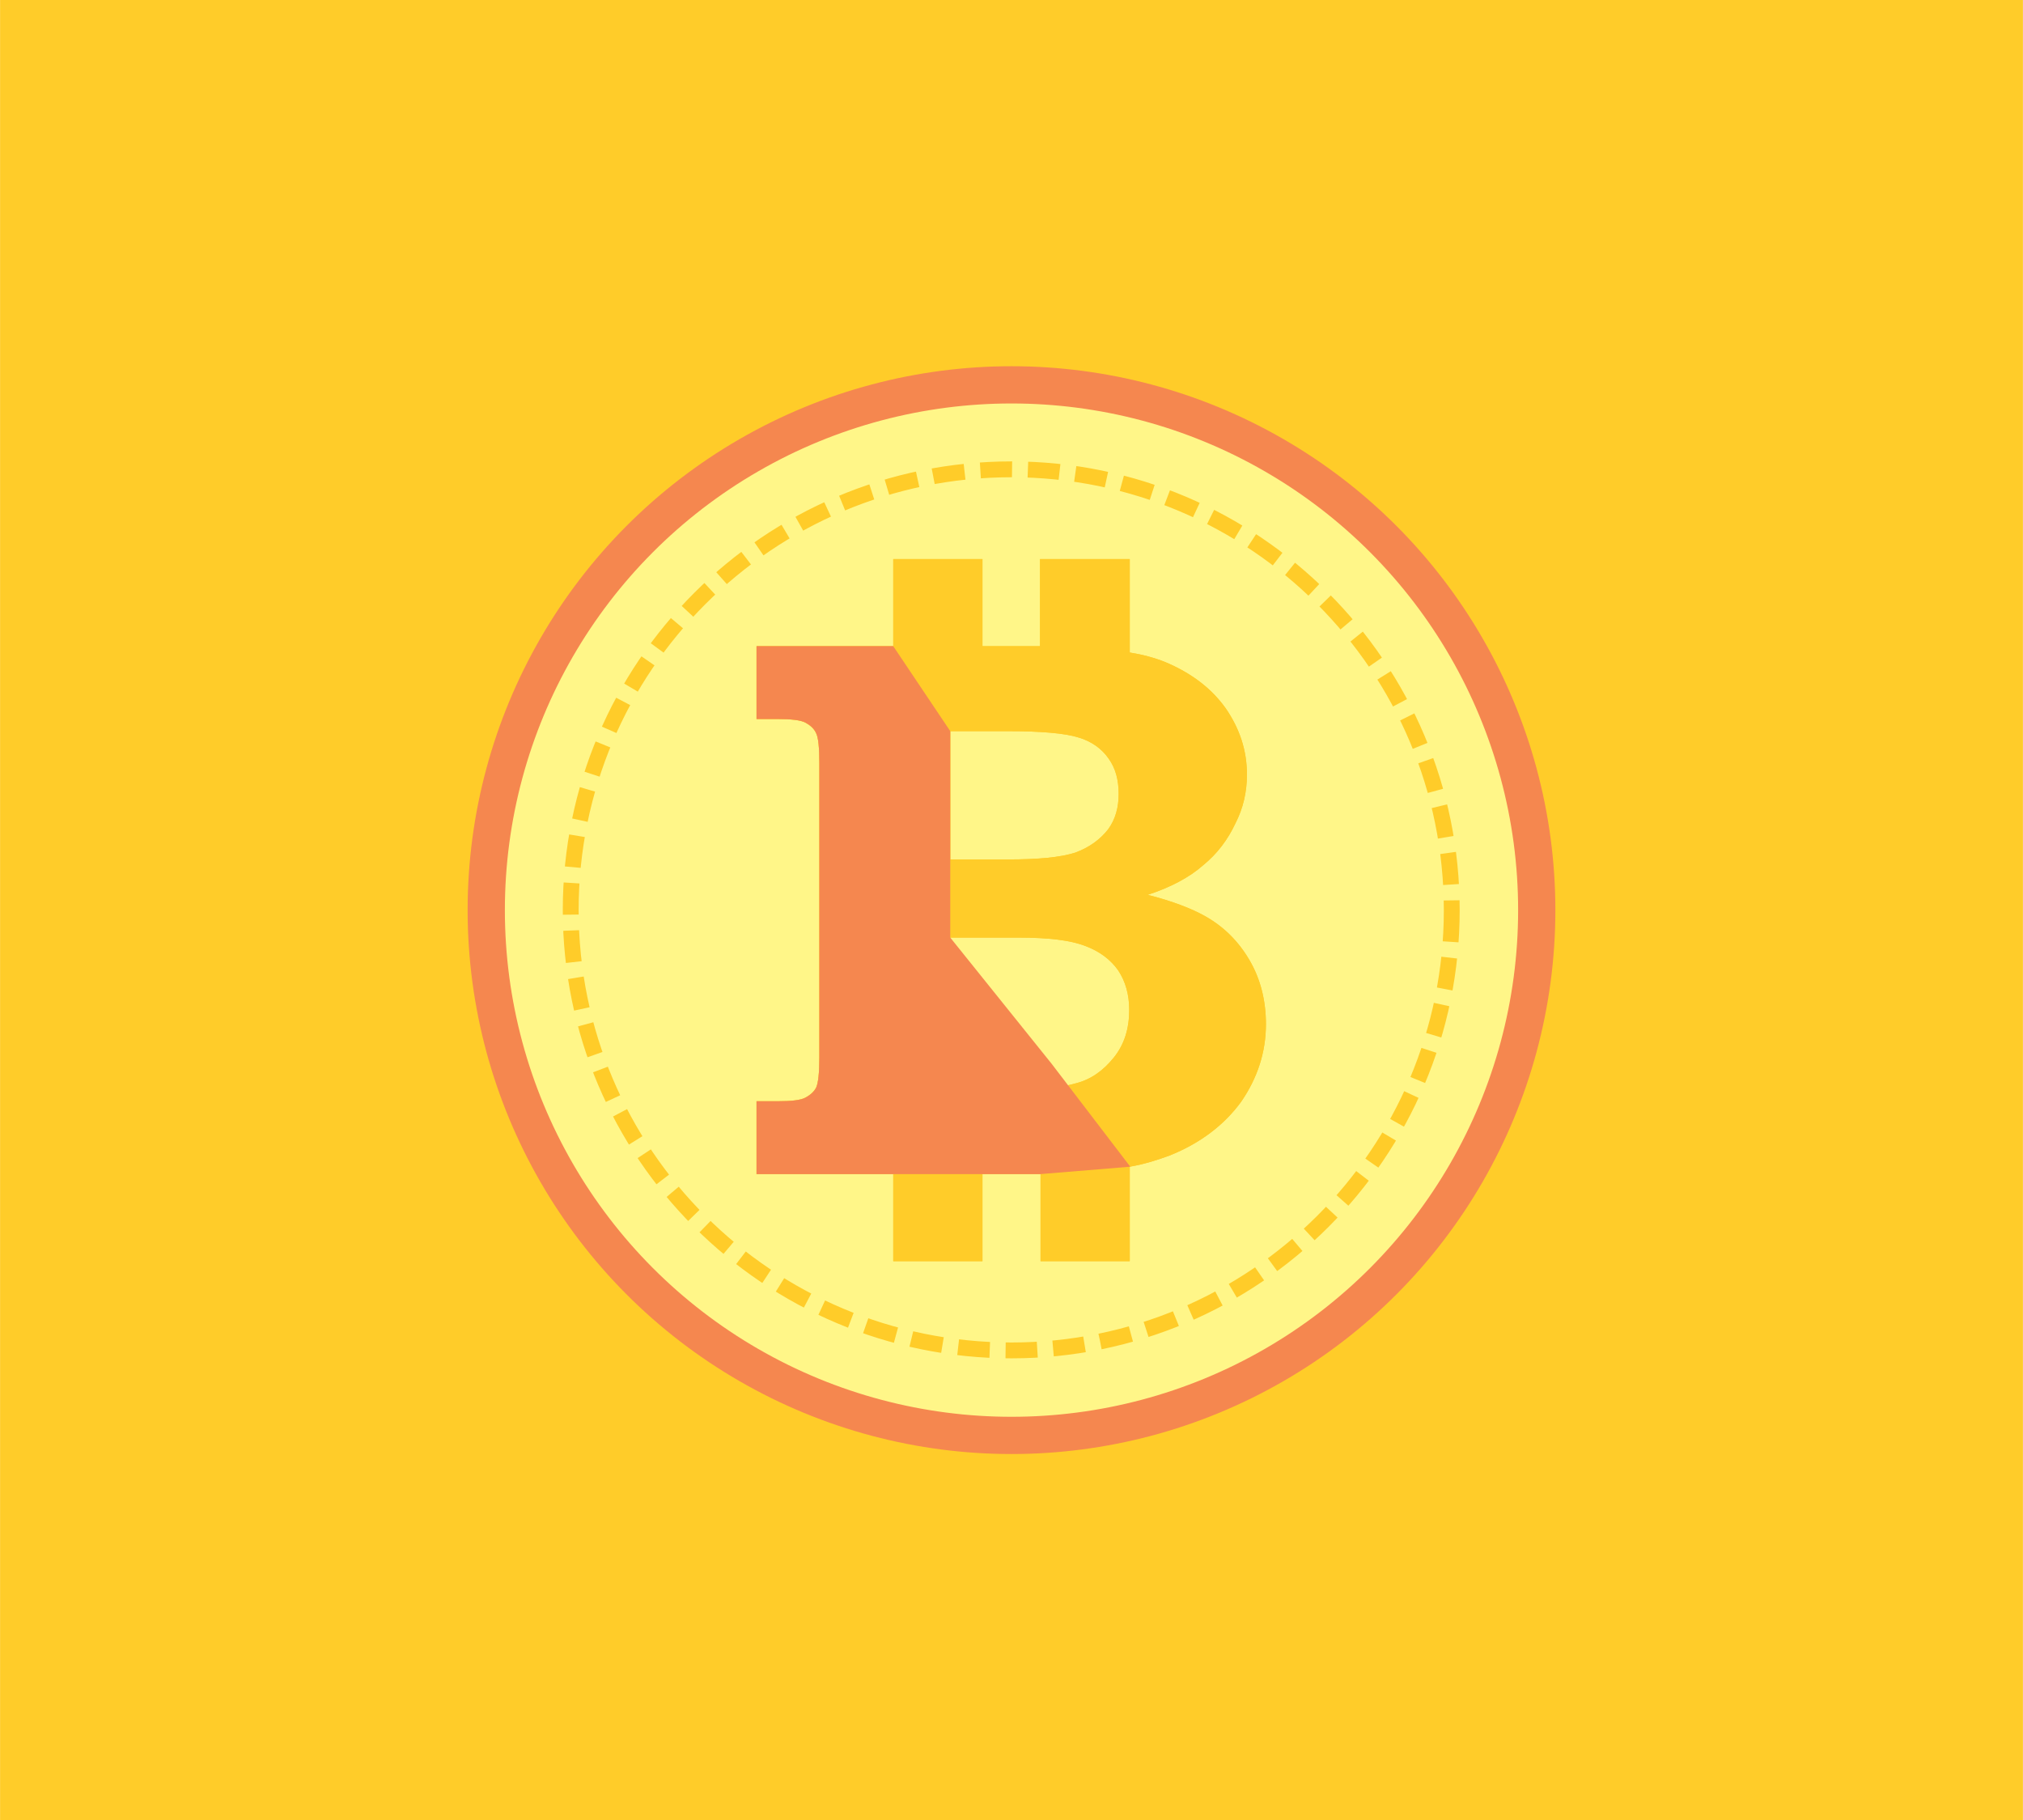 <?xml version="1.0" encoding="UTF-8"?>
<!DOCTYPE svg PUBLIC "-//W3C//DTD SVG 1.1//EN" "http://www.w3.org/Graphics/SVG/1.1/DTD/svg11.dtd">
<!-- Creator: CorelDRAW X8 -->
<svg xmlns="http://www.w3.org/2000/svg" xml:space="preserve" width="38.317mm" height="34.475mm" version="1.1" style="shape-rendering:geometricPrecision; text-rendering:geometricPrecision; image-rendering:optimizeQuality; fill-rule:evenodd; clip-rule:evenodd"
viewBox="0 0 3832 3448"
 xmlns:xlink="http://www.w3.org/1999/xlink">
 <defs>
  <style type="text/css">
   <![CDATA[
    .str0 {stroke:#F5874F;stroke-width:70.55}
    .str1 {stroke:#FFCC29;stroke-width:30.03;stroke-dasharray:60.06 30.03}
    .fil3 {fill:none}
    .fil1 {fill:#FFF688}
    .fil0 {fill:#FFCC29}
    .fil2 {fill:#F5874F}
   ]]>
  </style>
   <clipPath id="id0">
    <path d="M1971 2224l0 165 169 0 0 -179c29,-5 53,-13 75,-21 58,-23 104,-58 136,-102 31,-45 47,-94 47,-147 0,-44 -10,-85 -31,-121 -21,-36 -49,-64 -85,-84 -25,-14 -61,-28 -108,-40 43,-14 79,-33 105,-56 27,-22 47,-49 61,-79 15,-29 22,-60 22,-93 0,-46 -14,-87 -40,-125 -27,-38 -65,-67 -115,-88 -20,-8 -42,-14 -67,-18l0 -177 -170 0 0 165 -109 0 0 -165 -169 0 0 165 -259 0 0 138 40 0c26,0 44,2 53,7 9,5 16,11 20,20 4,8 6,27 6,56l0 558c0,29 -2,48 -6,57 -4,8 -11,14 -20,19 -9,5 -27,7 -53,7l-40 0 0 138 259 0 0 165 169 0 0 -165 97 0c5,0 8,0 13,0zm139 -221c20,-25 29,-55 29,-90 0,-29 -7,-54 -21,-75 -14,-20 -35,-36 -62,-46 -28,-11 -70,-16 -127,-16l-129 0 0 217c0,30 2,48 3,53 3,7 7,12 12,14 5,3 20,4 45,4l73 0c42,0 77,-4 105,-12 28,-7 52,-24 72,-49zm-73 -388c27,-10 47,-25 62,-44 14,-19 20,-42 20,-67 0,-27 -6,-49 -19,-67 -13,-19 -33,-33 -57,-40 -25,-8 -70,-12 -134,-12l-109 0 0 243 109 0c58,0 100,-4 128,-13z"/>
   </clipPath>
 </defs>
 <g id="Camada_x0020_1">
  <rect class="fil0" width="3832" height="3448"/>
  <circle class="fil1 str0" cx="1916" cy="1724" r="995"/>
  <path class="fil0" d="M1971 2224l0 165 169 0 0 -179c29,-5 53,-13 75,-21 58,-23 104,-58 136,-102 31,-45 47,-94 47,-147 0,-44 -10,-85 -31,-121 -21,-36 -49,-64 -85,-84 -25,-14 -61,-28 -108,-40 43,-14 79,-33 105,-56 27,-22 47,-49 61,-79 15,-29 22,-60 22,-93 0,-46 -14,-87 -40,-125 -27,-38 -65,-67 -115,-88 -20,-8 -42,-14 -67,-18l0 -177 -170 0 0 165 -109 0 0 -165 -169 0 0 165 -259 0 0 138 40 0c26,0 44,2 53,7 9,5 16,11 20,20 4,8 6,27 6,56l0 558c0,29 -2,48 -6,57 -4,8 -11,14 -20,19 -9,5 -27,7 -53,7l-40 0 0 138 259 0 0 165 169 0 0 -165 97 0c5,0 8,0 13,0zm139 -221c20,-25 29,-55 29,-90 0,-29 -7,-54 -21,-75 -14,-20 -35,-36 -62,-46 -28,-11 -70,-16 -127,-16l-129 0 0 217c0,30 2,48 3,53 3,7 7,12 12,14 5,3 20,4 45,4l73 0c42,0 77,-4 105,-12 28,-7 52,-24 72,-49zm-73 -388c27,-10 47,-25 62,-44 14,-19 20,-42 20,-67 0,-27 -6,-49 -19,-67 -13,-19 -33,-33 -57,-40 -25,-8 -70,-12 -134,-12l-109 0 0 243 109 0c58,0 100,-4 128,-13z"/>
  <g style="clip-path:url(#id0)">
   <g id="_1911759386688">
    <path id="1" class="fil0" d="M1971 2224l0 165 169 0 0 -179c29,-5 53,-13 75,-21 58,-23 104,-58 136,-102 31,-45 47,-94 47,-147 0,-44 -10,-85 -31,-121 -21,-36 -49,-64 -85,-84 -25,-14 -61,-28 -108,-40 43,-14 79,-33 105,-56 27,-22 47,-49 61,-79 15,-29 22,-60 22,-93 0,-46 -14,-87 -40,-125 -27,-38 -65,-67 -115,-88 -20,-8 -42,-14 -67,-18l0 -177 -170 0 0 165 -109 0 0 -165 -169 0 0 165 -259 0 0 138 40 0c26,0 44,2 53,7 9,5 16,11 20,20 4,8 6,27 6,56l0 558c0,29 -2,48 -6,57 -4,8 -11,14 -20,19 -9,5 -27,7 -53,7l-40 0 0 138 259 0 0 165 169 0 0 -165 97 0c5,0 8,0 13,0zm139 -221c20,-25 29,-55 29,-90 0,-29 -7,-54 -21,-75 -14,-20 -35,-36 -62,-46 -28,-11 -70,-16 -127,-16l-129 0 0 217c0,30 2,48 3,53 3,7 7,12 12,14 5,3 20,4 45,4l73 0c42,0 77,-4 105,-12 28,-7 52,-24 72,-49zm-73 -388c27,-10 47,-25 62,-44 14,-19 20,-42 20,-67 0,-27 -6,-49 -19,-67 -13,-19 -33,-33 -57,-40 -25,-8 -70,-12 -134,-12l-109 0 0 243 109 0c58,0 100,-4 128,-13z"/>
    <polygon class="fil2" points="2141,2210 1992,2015 1800,1776 1800,1385 1690,1221 1414,1209 1241,2645 1432,2224 1971,2224 "/>
   </g>
  </g>
  <path class="fil3" d="M1971 2224l0 165 169 0 0 -179c29,-5 53,-13 75,-21 58,-23 104,-58 136,-102 31,-45 47,-94 47,-147 0,-44 -10,-85 -31,-121 -21,-36 -49,-64 -85,-84 -25,-14 -61,-28 -108,-40 43,-14 79,-33 105,-56 27,-22 47,-49 61,-79 15,-29 22,-60 22,-93 0,-46 -14,-87 -40,-125 -27,-38 -65,-67 -115,-88 -20,-8 -42,-14 -67,-18l0 -177 -170 0 0 165 -109 0 0 -165 -169 0 0 165 -259 0 0 138 40 0c26,0 44,2 53,7 9,5 16,11 20,20 4,8 6,27 6,56l0 558c0,29 -2,48 -6,57 -4,8 -11,14 -20,19 -9,5 -27,7 -53,7l-40 0 0 138 259 0 0 165 169 0 0 -165 97 0c5,0 8,0 13,0zm139 -221c20,-25 29,-55 29,-90 0,-29 -7,-54 -21,-75 -14,-20 -35,-36 -62,-46 -28,-11 -70,-16 -127,-16l-129 0 0 217c0,30 2,48 3,53 3,7 7,12 12,14 5,3 20,4 45,4l73 0c42,0 77,-4 105,-12 28,-7 52,-24 72,-49zm-73 -388c27,-10 47,-25 62,-44 14,-19 20,-42 20,-67 0,-27 -6,-49 -19,-67 -13,-19 -33,-33 -57,-40 -25,-8 -70,-12 -134,-12l-109 0 0 243 109 0c58,0 100,-4 128,-13z"/>
  <g>
   <path class="fil3 str1" d="M2750 1724c0,461 -374,834 -834,834 -461,0 -835,-373 -835,-834 0,-461 374,-835 835,-835 460,0 834,374 834,835z"/>
  </g>
 </g>
</svg>
